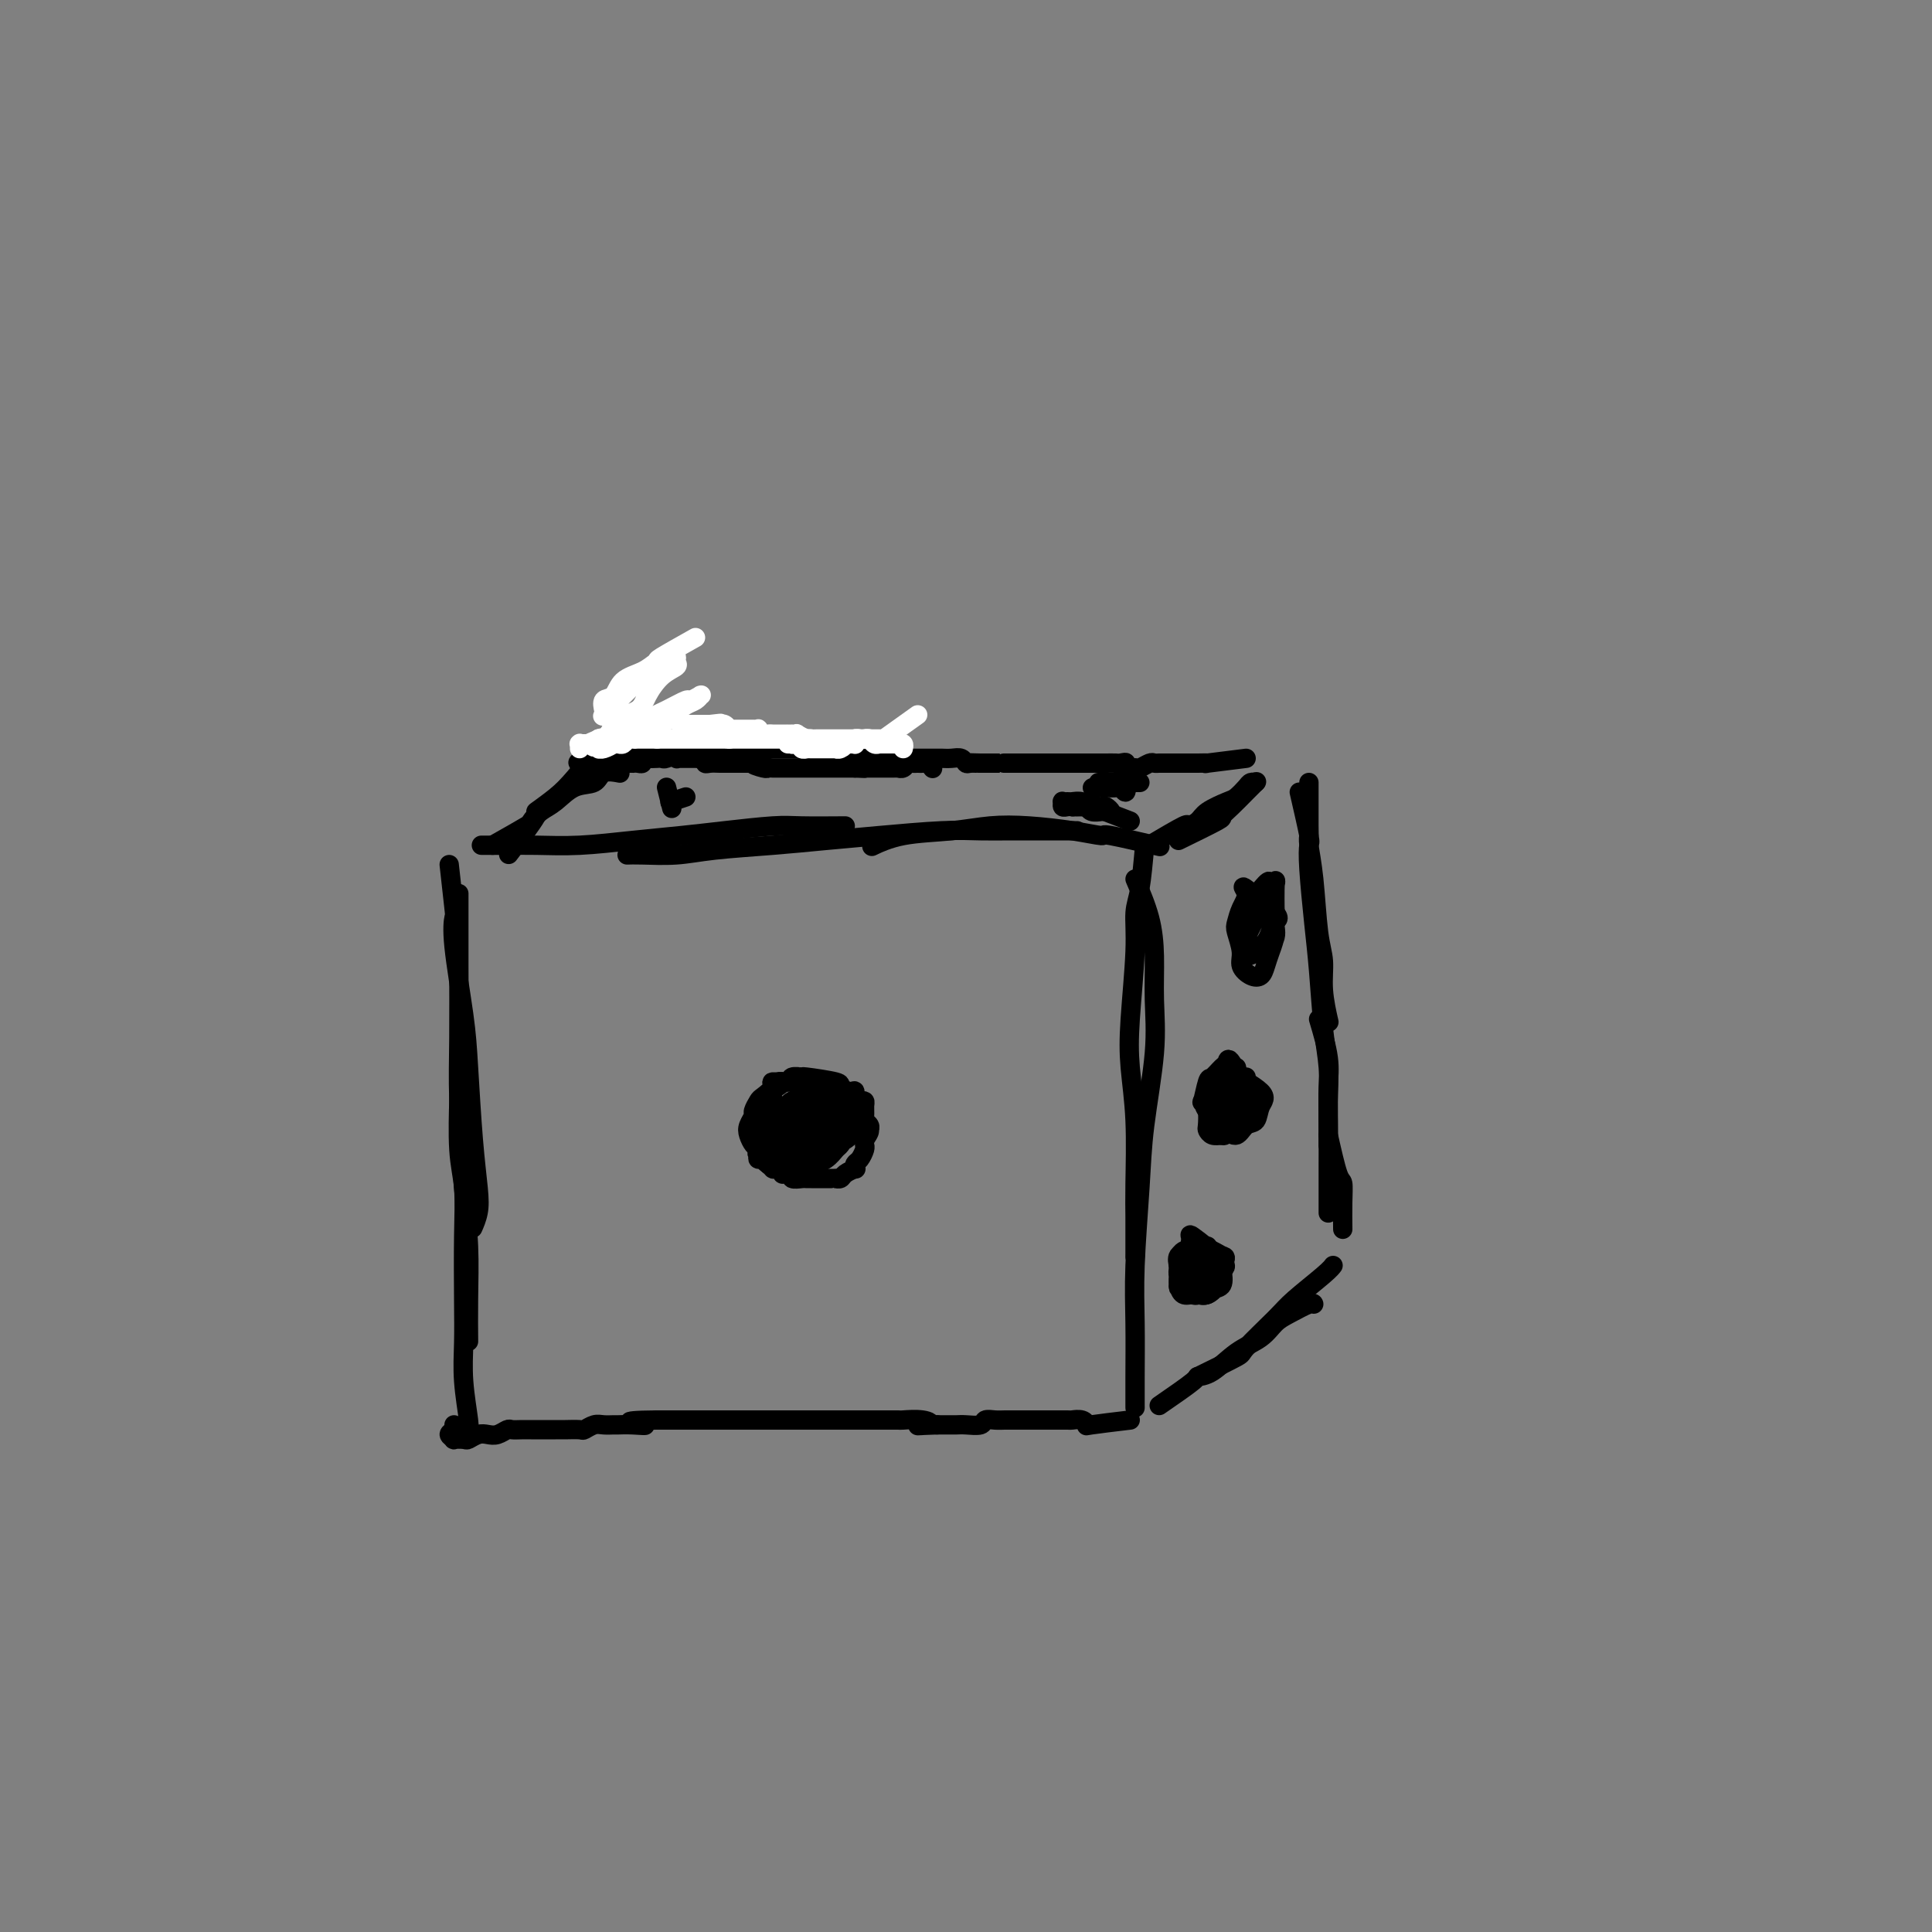 <svg viewBox='0 0 400 400' version='1.1' xmlns='http://www.w3.org/2000/svg' xmlns:xlink='http://www.w3.org/1999/xlink'><rect x="0" y="0" width="400" height="400" fill="#808080" stroke="none"/><g fill='none' stroke='#000000' stroke-width='4' stroke-linecap='round' stroke-linejoin='round'><path d='M237,175c-0.302,3.384 -0.604,6.767 -1,9c-0.396,2.233 -0.887,3.314 -1,5c-0.113,1.686 0.152,3.976 0,8c-0.152,4.024 -0.720,9.783 -1,14c-0.280,4.217 -0.271,6.893 0,10c0.271,3.107 0.805,6.644 1,11c0.195,4.356 0.052,9.531 0,13c-0.052,3.469 -0.014,5.231 0,7c0.014,1.769 0.004,3.546 0,5c-0.004,1.454 -0.001,2.584 0,3c0.001,0.416 0.000,0.119 0,0c-0.000,-0.119 -0.000,-0.059 0,0'/><path d='M235,182c1.151,2.686 2.302,5.372 3,8c0.698,2.628 0.945,5.198 1,8c0.055,2.802 -0.080,5.838 0,9c0.080,3.162 0.375,6.451 0,11c-0.375,4.549 -1.421,10.357 -2,15c-0.579,4.643 -0.691,8.120 -1,13c-0.309,4.880 -0.815,11.161 -1,16c-0.185,4.839 -0.050,8.235 0,12c0.050,3.765 0.013,7.898 0,11c-0.013,3.102 -0.004,5.172 0,6c0.004,0.828 0.002,0.414 0,0'/><path d='M239,175c0.991,0.233 1.983,0.465 0,0c-1.983,-0.465 -6.940,-1.628 -9,-2c-2.060,-0.372 -1.221,0.047 -2,0c-0.779,-0.047 -3.175,-0.561 -6,-1c-2.825,-0.439 -6.078,-0.804 -9,-1c-2.922,-0.196 -5.512,-0.224 -8,0c-2.488,0.224 -4.873,0.699 -8,1c-3.127,0.301 -6.996,0.427 -10,1c-3.004,0.573 -5.144,1.592 -6,2c-0.856,0.408 -0.428,0.204 0,0'/><path d='M223,172c-2.842,0.002 -5.684,0.003 -8,0c-2.316,-0.003 -4.107,-0.012 -6,0c-1.893,0.012 -3.890,0.045 -6,0c-2.110,-0.045 -4.334,-0.167 -8,0c-3.666,0.167 -8.774,0.623 -13,1c-4.226,0.377 -7.569,0.675 -11,1c-3.431,0.325 -6.951,0.675 -11,1c-4.049,0.325 -8.626,0.623 -12,1c-3.374,0.377 -5.543,0.833 -8,1c-2.457,0.167 -5.200,0.045 -7,0c-1.800,-0.045 -2.657,-0.013 -3,0c-0.343,0.013 -0.171,0.006 0,0'/><path d='M175,171c-3.371,0.024 -6.742,0.048 -9,0c-2.258,-0.048 -3.402,-0.167 -6,0c-2.598,0.167 -6.650,0.619 -10,1c-3.350,0.381 -5.998,0.691 -9,1c-3.002,0.309 -6.356,0.619 -10,1c-3.644,0.381 -7.576,0.834 -11,1c-3.424,0.166 -6.341,0.044 -9,0c-2.659,-0.044 -5.062,-0.012 -7,0c-1.938,0.012 -3.411,0.003 -4,0c-0.589,-0.003 -0.295,-0.002 0,0'/><path d='M93,179c0.408,3.662 0.816,7.324 1,9c0.184,1.676 0.143,1.365 0,2c-0.143,0.635 -0.389,2.217 0,6c0.389,3.783 1.412,9.768 2,14c0.588,4.232 0.742,6.711 1,11c0.258,4.289 0.619,10.390 1,15c0.381,4.610 0.783,7.731 1,10c0.217,2.269 0.251,3.688 0,5c-0.251,1.312 -0.786,2.518 -1,3c-0.214,0.482 -0.107,0.241 0,0'/><path d='M95,185c0.002,3.507 0.003,7.015 0,9c-0.003,1.985 -0.011,2.448 0,6c0.011,3.552 0.041,10.193 0,15c-0.041,4.807 -0.155,7.779 0,13c0.155,5.221 0.577,12.689 1,18c0.423,5.311 0.845,8.465 1,12c0.155,3.535 0.042,7.452 0,11c-0.042,3.548 -0.012,6.728 0,8c0.012,1.272 0.006,0.636 0,0'/><path d='M95,228c0.030,-0.947 0.061,-1.894 0,0c-0.061,1.894 -0.212,6.629 0,10c0.212,3.371 0.788,5.377 1,8c0.212,2.623 0.061,5.862 0,10c-0.061,4.138 -0.030,9.175 0,13c0.030,3.825 0.061,6.436 0,9c-0.061,2.564 -0.212,5.079 0,8c0.212,2.921 0.788,6.248 1,8c0.212,1.752 0.061,1.929 0,2c-0.061,0.071 -0.030,0.035 0,0'/><path d='M234,294c-3.282,0.392 -6.564,0.785 -8,1c-1.436,0.215 -1.025,0.254 -1,0c0.025,-0.254 -0.335,-0.800 -1,-1c-0.665,-0.200 -1.633,-0.054 -2,0c-0.367,0.054 -0.132,0.014 -1,0c-0.868,-0.014 -2.837,-0.004 -4,0c-1.163,0.004 -1.518,0.001 -2,0c-0.482,-0.001 -1.089,-0.001 -2,0c-0.911,0.001 -2.126,0.004 -3,0c-0.874,-0.004 -1.407,-0.015 -2,0c-0.593,0.015 -1.247,0.057 -2,0c-0.753,-0.057 -1.605,-0.211 -2,0c-0.395,0.211 -0.332,0.789 -1,1c-0.668,0.211 -2.066,0.057 -3,0c-0.934,-0.057 -1.405,-0.015 -2,0c-0.595,0.015 -1.313,0.004 -2,0c-0.687,-0.004 -1.344,-0.002 -2,0'/><path d='M194,295c-6.644,0.215 -3.253,0.254 -2,0c1.253,-0.254 0.368,-0.800 -1,-1c-1.368,-0.200 -3.220,-0.054 -4,0c-0.780,0.054 -0.487,0.014 -1,0c-0.513,-0.014 -1.832,-0.004 -3,0c-1.168,0.004 -2.185,0.001 -3,0c-0.815,-0.001 -1.429,-0.000 -2,0c-0.571,0.000 -1.098,0.000 -2,0c-0.902,-0.000 -2.178,-0.000 -3,0c-0.822,0.000 -1.190,0.000 -2,0c-0.810,-0.000 -2.063,-0.000 -3,0c-0.937,0.000 -1.559,0.000 -2,0c-0.441,-0.000 -0.700,-0.000 -1,0c-0.300,0.000 -0.640,0.000 -1,0c-0.360,-0.000 -0.739,-0.000 -1,0c-0.261,0.000 -0.402,0.000 -1,0c-0.598,-0.000 -1.652,-0.000 -2,0c-0.348,0.000 0.010,0.000 0,0c-0.010,-0.000 -0.386,-0.000 -1,0c-0.614,0.000 -1.464,0.000 -2,0c-0.536,-0.000 -0.759,-0.000 -1,0c-0.241,0.000 -0.501,0.000 -1,0c-0.499,-0.000 -1.236,-0.000 -2,0c-0.764,0.000 -1.555,0.000 -2,0c-0.445,-0.000 -0.545,0.000 -1,0c-0.455,0.000 -1.266,0.000 -2,0c-0.734,0.000 -1.390,0.000 -2,0c-0.610,0.000 -1.174,0.000 -2,0c-0.826,0.000 -1.915,0.000 -3,0c-1.085,0.000 -2.167,0.000 -3,0c-0.833,0.000 -1.416,0.000 -2,0'/><path d='M136,294c-9.577,0.072 -4.520,0.752 -3,1c1.520,0.248 -0.498,0.066 -2,0c-1.502,-0.066 -2.487,-0.014 -3,0c-0.513,0.014 -0.555,-0.010 -1,0c-0.445,0.010 -1.292,0.055 -2,0c-0.708,-0.055 -1.275,-0.211 -2,0c-0.725,0.211 -1.608,0.789 -2,1c-0.392,0.211 -0.294,0.057 -1,0c-0.706,-0.057 -2.217,-0.015 -3,0c-0.783,0.015 -0.840,0.004 -1,0c-0.160,-0.004 -0.423,-0.001 -1,0c-0.577,0.001 -1.467,0.000 -2,0c-0.533,-0.000 -0.710,0.000 -1,0c-0.290,-0.000 -0.693,-0.001 -1,0c-0.307,0.001 -0.519,0.004 -1,0c-0.481,-0.004 -1.231,-0.015 -2,0c-0.769,0.015 -1.557,0.056 -2,0c-0.443,-0.056 -0.543,-0.207 -1,0c-0.457,0.207 -1.273,0.774 -2,1c-0.727,0.226 -1.366,0.113 -2,0c-0.634,-0.113 -1.265,-0.226 -2,0c-0.735,0.226 -1.575,0.789 -2,1c-0.425,0.211 -0.436,0.068 -1,0c-0.564,-0.068 -1.682,-0.060 -2,0c-0.318,0.060 0.163,0.174 0,0c-0.163,-0.174 -0.972,-0.634 -1,-1c-0.028,-0.366 0.723,-0.637 1,-1c0.277,-0.363 0.079,-0.818 0,-1c-0.079,-0.182 -0.040,-0.091 0,0'/><path d='M238,175c2.898,-1.709 5.795,-3.417 7,-4c1.205,-0.583 0.717,-0.039 1,0c0.283,0.039 1.336,-0.427 2,-1c0.664,-0.573 0.937,-1.254 2,-2c1.063,-0.746 2.915,-1.559 4,-2c1.085,-0.441 1.401,-0.510 2,-1c0.599,-0.490 1.480,-1.399 2,-2c0.520,-0.601 0.678,-0.893 1,-1c0.322,-0.107 0.806,-0.031 1,0c0.194,0.031 0.097,0.015 0,0'/><path d='M244,174c3.309,-1.618 6.617,-3.236 8,-4c1.383,-0.764 0.840,-0.674 1,-1c0.160,-0.326 1.022,-1.067 2,-2c0.978,-0.933 2.071,-2.059 3,-3c0.929,-0.941 1.694,-1.697 2,-2c0.306,-0.303 0.153,-0.151 0,0'/><path d='M240,291c2.905,-2.003 5.810,-4.006 7,-5c1.190,-0.994 0.664,-0.980 1,-1c0.336,-0.020 1.533,-0.074 3,-1c1.467,-0.926 3.202,-2.725 5,-4c1.798,-1.275 3.659,-2.026 5,-3c1.341,-0.974 2.163,-2.170 3,-3c0.837,-0.830 1.688,-1.295 3,-2c1.312,-0.705 3.084,-1.651 4,-2c0.916,-0.349 0.976,-0.100 1,0c0.024,0.100 0.012,0.050 0,0'/><path d='M248,285c3.316,-1.623 6.632,-3.247 8,-4c1.368,-0.753 0.787,-0.636 2,-2c1.213,-1.364 4.220,-4.208 6,-6c1.780,-1.792 2.333,-2.532 4,-4c1.667,-1.468 4.449,-3.664 6,-5c1.551,-1.336 1.872,-1.810 2,-2c0.128,-0.190 0.064,-0.095 0,0'/><path d='M271,162c-0.007,3.602 -0.013,7.205 0,9c0.013,1.795 0.046,1.784 0,2c-0.046,0.216 -0.171,0.659 0,2c0.171,1.341 0.638,3.579 1,7c0.362,3.421 0.619,8.024 1,11c0.381,2.976 0.886,4.323 1,6c0.114,1.677 -0.162,3.682 0,6c0.162,2.318 0.760,4.948 1,6c0.240,1.052 0.120,0.526 0,0'/><path d='M269,164c0.839,3.655 1.678,7.311 2,9c0.322,1.689 0.128,1.412 0,2c-0.128,0.588 -0.188,2.041 0,5c0.188,2.959 0.625,7.423 1,11c0.375,3.577 0.689,6.267 1,10c0.311,3.733 0.619,8.510 1,12c0.381,3.490 0.834,5.691 1,8c0.166,2.309 0.044,4.724 0,7c-0.044,2.276 -0.012,4.414 0,6c0.012,1.586 0.003,2.619 0,3c-0.003,0.381 -0.001,0.109 0,0c0.001,-0.109 0.000,-0.054 0,0'/><path d='M273,211c0.845,2.850 1.691,5.701 2,8c0.309,2.299 0.083,4.047 0,6c-0.083,1.953 -0.022,4.110 0,7c0.022,2.890 0.006,6.512 0,9c-0.006,2.488 -0.002,3.844 0,5c0.002,1.156 0.000,2.114 0,3c-0.000,0.886 -0.000,1.700 0,2c0.000,0.300 0.000,0.086 0,0c-0.000,-0.086 -0.000,-0.043 0,0'/><path d='M275,235c0.732,3.236 1.464,6.472 2,8c0.536,1.528 0.876,1.348 1,2c0.124,0.652 0.033,2.137 0,4c-0.033,1.863 -0.010,4.104 0,5c0.010,0.896 0.005,0.448 0,0'/><path d='M102,175c2.888,-1.628 5.776,-3.256 7,-4c1.224,-0.744 0.783,-0.604 1,-1c0.217,-0.396 1.092,-1.329 2,-2c0.908,-0.671 1.848,-1.080 3,-2c1.152,-0.920 2.516,-2.352 4,-3c1.484,-0.648 3.089,-0.514 4,-1c0.911,-0.486 1.130,-1.592 2,-2c0.870,-0.408 2.391,-0.116 3,0c0.609,0.116 0.304,0.058 0,0'/><path d='M106,176c-0.593,0.781 -1.185,1.562 0,0c1.185,-1.562 4.148,-5.467 5,-7c0.852,-1.533 -0.406,-0.693 0,-1c0.406,-0.307 2.475,-1.759 4,-3c1.525,-1.241 2.507,-2.270 4,-4c1.493,-1.730 3.497,-4.163 5,-6c1.503,-1.837 2.506,-3.080 4,-4c1.494,-0.920 3.479,-1.517 5,-2c1.521,-0.483 2.577,-0.852 3,-1c0.423,-0.148 0.211,-0.074 0,0'/><path d='M258,157c-3.435,0.423 -6.869,0.845 -8,1c-1.131,0.155 0.043,0.041 0,0c-0.043,-0.041 -1.302,-0.011 -2,0c-0.698,0.011 -0.835,0.003 -1,0c-0.165,-0.003 -0.359,-0.001 -1,0c-0.641,0.001 -1.730,0.000 -2,0c-0.270,-0.000 0.278,0.000 0,0c-0.278,-0.000 -1.383,-0.001 -2,0c-0.617,0.001 -0.746,0.004 -1,0c-0.254,-0.004 -0.631,-0.015 -1,0c-0.369,0.015 -0.728,0.056 -1,0c-0.272,-0.056 -0.458,-0.207 -1,0c-0.542,0.207 -1.441,0.774 -2,1c-0.559,0.226 -0.780,0.113 -1,0'/><path d='M235,159c-3.958,0.083 -2.355,-0.710 -2,-1c0.355,-0.290 -0.540,-0.078 -1,0c-0.460,0.078 -0.487,0.021 -1,0c-0.513,-0.021 -1.514,-0.006 -2,0c-0.486,0.006 -0.458,0.001 -1,0c-0.542,-0.001 -1.656,-0.000 -2,0c-0.344,0.000 0.080,0.000 0,0c-0.080,-0.000 -0.666,-0.000 -1,0c-0.334,0.000 -0.418,0.000 -1,0c-0.582,-0.000 -1.661,-0.000 -2,0c-0.339,0.000 0.064,0.000 0,0c-0.064,-0.000 -0.594,-0.000 -1,0c-0.406,0.000 -0.686,0.000 -1,0c-0.314,-0.000 -0.661,-0.000 -1,0c-0.339,0.000 -0.668,0.000 -1,0c-0.332,-0.000 -0.666,-0.000 -1,0c-0.334,0.000 -0.667,0.000 -1,0c-0.333,-0.000 -0.667,-0.000 -1,0c-0.333,0.000 -0.665,0.000 -1,0c-0.335,-0.000 -0.672,-0.000 -1,0c-0.328,0.000 -0.648,0.000 -1,0c-0.352,-0.000 -0.737,-0.000 -1,0c-0.263,0.000 -0.404,0.000 -1,0c-0.596,-0.000 -1.647,-0.000 -2,0c-0.353,0.000 -0.007,0.000 0,0c0.007,0.000 -0.323,-0.000 -1,0c-0.677,0.000 -1.701,0.000 -2,0c-0.299,0.000 0.126,-0.000 0,0c-0.126,0.000 -0.803,0.000 -1,0c-0.197,0.000 0.087,-0.000 0,0c-0.087,0.000 -0.543,0.000 -1,0'/><path d='M203,158c-5.130,-0.150 -1.955,-0.026 -1,0c0.955,0.026 -0.311,-0.046 -1,0c-0.689,0.046 -0.800,0.208 -1,0c-0.200,-0.208 -0.487,-0.788 -1,-1c-0.513,-0.212 -1.251,-0.057 -2,0c-0.749,0.057 -1.510,0.015 -2,0c-0.490,-0.015 -0.708,-0.004 -1,0c-0.292,0.004 -0.659,0.001 -1,0c-0.341,-0.001 -0.656,-0.000 -1,0c-0.344,0.000 -0.718,-0.001 -1,0c-0.282,0.001 -0.472,0.004 -1,0c-0.528,-0.004 -1.394,-0.015 -2,0c-0.606,0.015 -0.951,0.057 -1,0c-0.049,-0.057 0.199,-0.211 0,0c-0.199,0.211 -0.846,0.789 -1,1c-0.154,0.211 0.184,0.057 0,0c-0.184,-0.057 -0.889,-0.015 -1,0c-0.111,0.015 0.374,0.005 0,0c-0.374,-0.005 -1.606,-0.005 -2,0c-0.394,0.005 0.051,0.015 0,0c-0.051,-0.015 -0.596,-0.057 -1,0c-0.404,0.057 -0.667,0.211 -1,0c-0.333,-0.211 -0.737,-0.789 -1,-1c-0.263,-0.211 -0.385,-0.057 -1,0c-0.615,0.057 -1.723,0.016 -2,0c-0.277,-0.016 0.277,-0.007 0,0c-0.277,0.007 -1.383,0.012 -2,0c-0.617,-0.012 -0.743,-0.042 -1,0c-0.257,0.042 -0.645,0.155 -1,0c-0.355,-0.155 -0.678,-0.577 -1,-1'/><path d='M172,156c-4.973,-0.309 -1.906,-0.083 -1,0c0.906,0.083 -0.349,0.023 -1,0c-0.651,-0.023 -0.699,-0.010 -1,0c-0.301,0.010 -0.854,0.017 -1,0c-0.146,-0.017 0.115,-0.057 0,0c-0.115,0.057 -0.604,0.211 -1,0c-0.396,-0.211 -0.697,-0.789 -1,-1c-0.303,-0.211 -0.606,-0.057 -1,0c-0.394,0.057 -0.879,0.015 -1,0c-0.121,-0.015 0.122,-0.004 0,0c-0.122,0.004 -0.607,0.001 -1,0c-0.393,-0.001 -0.692,-0.000 -1,0c-0.308,0.000 -0.626,0.000 -1,0c-0.374,-0.000 -0.806,-0.000 -1,0c-0.194,0.000 -0.151,0.000 0,0c0.151,-0.000 0.410,-0.000 0,0c-0.410,0.000 -1.488,0.000 -2,0c-0.512,-0.000 -0.457,-0.000 -1,0c-0.543,0.000 -1.685,0.000 -2,0c-0.315,-0.000 0.196,-0.000 0,0c-0.196,0.000 -1.101,0.000 -2,0c-0.899,-0.000 -1.794,-0.000 -2,0c-0.206,0.000 0.277,0.000 0,0c-0.277,-0.000 -1.313,-0.001 -2,0c-0.687,0.001 -1.024,0.003 -1,0c0.024,-0.003 0.408,-0.011 0,0c-0.408,0.011 -1.610,0.041 -2,0c-0.390,-0.041 0.031,-0.155 0,0c-0.031,0.155 -0.516,0.577 -1,1'/><path d='M145,156c-4.355,-0.000 -1.743,-0.001 -1,0c0.743,0.001 -0.382,0.004 -1,0c-0.618,-0.004 -0.729,-0.015 -1,0c-0.271,0.015 -0.702,0.057 -1,0c-0.298,-0.057 -0.465,-0.211 -1,0c-0.535,0.211 -1.440,0.788 -2,1c-0.560,0.212 -0.776,0.061 -1,0c-0.224,-0.061 -0.455,-0.030 -1,0c-0.545,0.030 -1.404,0.061 -2,0c-0.596,-0.061 -0.928,-0.212 -1,0c-0.072,0.212 0.118,0.789 0,1c-0.118,0.211 -0.542,0.057 -1,0c-0.458,-0.057 -0.948,-0.015 -1,0c-0.052,0.015 0.336,0.005 0,0c-0.336,-0.005 -1.396,-0.005 -2,0c-0.604,0.005 -0.753,0.015 -1,0c-0.247,-0.015 -0.592,-0.057 -1,0c-0.408,0.057 -0.879,0.212 -1,0c-0.121,-0.212 0.108,-0.790 0,-1c-0.108,-0.210 -0.554,-0.053 -1,0c-0.446,0.053 -0.894,-0.000 -1,0c-0.106,0.000 0.129,0.053 0,0c-0.129,-0.053 -0.623,-0.210 -1,0c-0.377,0.210 -0.637,0.788 -1,1c-0.363,0.212 -0.829,0.057 -1,0c-0.171,-0.057 -0.046,-0.015 0,0c0.046,0.015 0.013,0.004 0,0c-0.013,-0.004 -0.007,-0.002 0,0'/><path d='M121,158c-3.317,0.082 0.392,-0.714 2,-1c1.608,-0.286 1.116,-0.063 1,0c-0.116,0.063 0.144,-0.036 1,0c0.856,0.036 2.308,0.206 3,0c0.692,-0.206 0.623,-0.787 1,-1c0.377,-0.213 1.200,-0.057 2,0c0.800,0.057 1.578,0.016 2,0c0.422,-0.016 0.489,-0.005 1,0c0.511,0.005 1.465,0.005 2,0c0.535,-0.005 0.650,-0.015 1,0c0.350,0.015 0.934,0.057 1,0c0.066,-0.057 -0.385,-0.211 0,0c0.385,0.211 1.605,0.789 2,1c0.395,0.211 -0.035,0.057 0,0c0.035,-0.057 0.534,-0.015 1,0c0.466,0.015 0.898,0.004 1,0c0.102,-0.004 -0.126,-0.002 0,0c0.126,0.002 0.608,0.004 1,0c0.392,-0.004 0.696,-0.015 1,0c0.304,0.015 0.610,0.057 1,0c0.390,-0.057 0.864,-0.211 1,0c0.136,0.211 -0.065,0.789 0,1c0.065,0.211 0.395,0.057 1,0c0.605,-0.057 1.486,-0.015 2,0c0.514,0.015 0.663,0.004 1,0c0.337,-0.004 0.864,-0.001 1,0c0.136,0.001 -0.118,0.000 0,0c0.118,-0.000 0.609,-0.000 1,0c0.391,0.000 0.682,0.000 1,0c0.318,-0.000 0.662,-0.000 1,0c0.338,0.000 0.669,0.000 1,0'/><path d='M155,158c5.377,-0.061 1.819,-0.212 1,0c-0.819,0.212 1.101,0.789 2,1c0.899,0.211 0.776,0.057 1,0c0.224,-0.057 0.795,-0.015 1,0c0.205,0.015 0.045,0.004 0,0c-0.045,-0.004 0.026,-0.001 0,0c-0.026,0.001 -0.148,0.000 0,0c0.148,-0.000 0.565,-0.000 1,0c0.435,0.000 0.886,0.000 1,0c0.114,-0.000 -0.111,-0.000 0,0c0.111,0.000 0.556,0.000 1,0c0.444,-0.000 0.887,-0.000 1,0c0.113,0.000 -0.106,0.000 0,0c0.106,-0.000 0.535,-0.000 1,0c0.465,0.000 0.965,0.000 1,0c0.035,-0.000 -0.394,-0.000 0,0c0.394,0.000 1.611,0.000 2,0c0.389,-0.000 -0.051,-0.000 0,0c0.051,0.000 0.592,0.000 1,0c0.408,-0.000 0.683,-0.000 1,0c0.317,0.000 0.675,0.000 1,0c0.325,-0.000 0.615,-0.000 1,0c0.385,0.000 0.863,0.000 1,0c0.137,-0.000 -0.068,-0.000 0,0c0.068,0.000 0.410,0.000 1,0c0.590,0.000 1.428,0.000 2,0c0.572,0.000 0.878,0.000 1,0c0.122,0.000 0.061,0.000 0,0'/><path d='M177,159c3.582,0.155 1.538,0.041 1,0c-0.538,-0.041 0.430,-0.011 1,0c0.570,0.011 0.740,0.003 1,0c0.260,-0.003 0.608,-0.001 1,0c0.392,0.001 0.826,0.000 1,0c0.174,-0.000 0.088,-0.000 0,0c-0.088,0.000 -0.177,0.000 0,0c0.177,-0.000 0.621,-0.000 1,0c0.379,0.000 0.693,0.001 1,0c0.307,-0.001 0.607,-0.004 1,0c0.393,0.004 0.879,0.015 1,0c0.121,-0.015 -0.122,-0.057 0,0c0.122,0.057 0.610,0.212 1,0c0.390,-0.212 0.682,-0.790 1,-1c0.318,-0.210 0.663,-0.053 1,0c0.337,0.053 0.665,0.000 1,0c0.335,-0.000 0.677,0.051 1,0c0.323,-0.051 0.625,-0.206 1,0c0.375,0.206 0.821,0.773 1,1c0.179,0.227 0.089,0.113 0,0'/></g>
<g fill='none' stroke='#FFFFFF' stroke-width='4' stroke-linecap='round' stroke-linejoin='round'><path d='M144,132c-2.888,1.620 -5.776,3.240 -7,4c-1.224,0.760 -0.785,0.661 -1,1c-0.215,0.339 -1.084,1.118 -2,2c-0.916,0.882 -1.878,1.869 -3,3c-1.122,1.131 -2.405,2.406 -3,3c-0.595,0.594 -0.501,0.506 -1,1c-0.499,0.494 -1.591,1.571 -2,2c-0.409,0.429 -0.133,0.210 0,0c0.133,-0.210 0.125,-0.412 0,-1c-0.125,-0.588 -0.368,-1.561 0,-2c0.368,-0.439 1.345,-0.342 2,-1c0.655,-0.658 0.987,-2.071 2,-3c1.013,-0.929 2.706,-1.374 4,-2c1.294,-0.626 2.188,-1.433 3,-2c0.812,-0.567 1.540,-0.896 2,-1c0.460,-0.104 0.651,0.015 1,0c0.349,-0.015 0.858,-0.163 1,0c0.142,0.163 -0.081,0.638 0,1c0.081,0.362 0.467,0.609 0,1c-0.467,0.391 -1.788,0.924 -3,2c-1.212,1.076 -2.317,2.694 -3,4c-0.683,1.306 -0.946,2.298 -2,3c-1.054,0.702 -2.899,1.112 -4,2c-1.101,0.888 -1.457,2.254 -2,3c-0.543,0.746 -1.271,0.873 -2,1'/><path d='M124,153c-2.324,2.782 -0.634,1.237 0,1c0.634,-0.237 0.213,0.834 0,1c-0.213,0.166 -0.218,-0.574 0,-1c0.218,-0.426 0.658,-0.539 2,-1c1.342,-0.461 3.587,-1.271 5,-2c1.413,-0.729 1.994,-1.376 3,-2c1.006,-0.624 2.437,-1.225 4,-2c1.563,-0.775 3.256,-1.725 4,-2c0.744,-0.275 0.537,0.126 1,0c0.463,-0.126 1.597,-0.778 2,-1c0.403,-0.222 0.076,-0.015 0,0c-0.076,0.015 0.100,-0.161 0,0c-0.100,0.161 -0.475,0.658 -1,1c-0.525,0.342 -1.199,0.529 -2,1c-0.801,0.471 -1.730,1.225 -3,2c-1.270,0.775 -2.883,1.570 -4,2c-1.117,0.430 -1.739,0.493 -3,1c-1.261,0.507 -3.161,1.456 -4,2c-0.839,0.544 -0.617,0.682 -1,1c-0.383,0.318 -1.371,0.814 -2,1c-0.629,0.186 -0.901,0.060 -1,0c-0.099,-0.060 -0.026,-0.055 0,0c0.026,0.055 0.006,0.158 0,0c-0.006,-0.158 0.002,-0.578 0,-1c-0.002,-0.422 -0.014,-0.845 0,-1c0.014,-0.155 0.053,-0.042 0,0c-0.053,0.042 -0.200,0.011 0,0c0.200,-0.011 0.746,-0.003 1,0c0.254,0.003 0.215,0.001 0,0c-0.215,-0.001 -0.608,-0.000 -1,0'/><path d='M124,153c-3.248,1.393 -0.867,0.374 0,0c0.867,-0.374 0.221,-0.104 0,0c-0.221,0.104 -0.018,0.042 0,0c0.018,-0.042 -0.150,-0.064 0,0c0.150,0.064 0.616,0.214 1,0c0.384,-0.214 0.684,-0.793 1,-1c0.316,-0.207 0.647,-0.042 1,0c0.353,0.042 0.729,-0.040 1,0c0.271,0.040 0.439,0.203 1,0c0.561,-0.203 1.517,-0.772 2,-1c0.483,-0.228 0.493,-0.114 1,0c0.507,0.114 1.511,0.227 2,0c0.489,-0.227 0.463,-0.793 1,-1c0.537,-0.207 1.636,-0.056 2,0c0.364,0.056 -0.009,0.015 0,0c0.009,-0.015 0.398,-0.004 1,0c0.602,0.004 1.415,0.001 2,0c0.585,-0.001 0.941,-0.000 1,0c0.059,0.000 -0.178,0.000 0,0c0.178,-0.000 0.770,-0.000 1,0c0.230,0.000 0.099,0.000 0,0c-0.099,-0.000 -0.167,-0.000 0,0c0.167,0.000 0.570,0.000 1,0c0.430,-0.000 0.886,-0.000 1,0c0.114,0.000 -0.114,0.000 0,0c0.114,-0.000 0.569,-0.000 1,0c0.431,0.000 0.837,0.000 1,0c0.163,-0.000 0.082,-0.000 0,0c-0.082,0.000 -0.166,0.000 0,0c0.166,-0.000 0.583,-0.000 1,0'/><path d='M147,150c3.802,-0.464 1.806,-0.125 1,0c-0.806,0.125 -0.422,0.037 0,0c0.422,-0.037 0.884,-0.024 1,0c0.116,0.024 -0.113,0.059 0,0c0.113,-0.059 0.568,-0.212 1,0c0.432,0.212 0.842,0.789 1,1c0.158,0.211 0.066,0.057 0,0c-0.066,-0.057 -0.106,-0.015 0,0c0.106,0.015 0.357,0.004 1,0c0.643,-0.004 1.679,-0.001 2,0c0.321,0.001 -0.072,-0.001 0,0c0.072,0.001 0.611,0.004 1,0c0.389,-0.004 0.629,-0.015 1,0c0.371,0.015 0.874,0.057 1,0c0.126,-0.057 -0.124,-0.211 0,0c0.124,0.211 0.622,0.789 1,1c0.378,0.211 0.636,0.057 1,0c0.364,-0.057 0.833,-0.015 1,0c0.167,0.015 0.033,0.004 0,0c-0.033,-0.004 0.034,-0.001 0,0c-0.034,0.001 -0.168,0.000 0,0c0.168,-0.000 0.637,-0.000 1,0c0.363,0.000 0.618,-0.000 1,0c0.382,0.000 0.891,0.000 1,0c0.109,-0.000 -0.183,-0.001 0,0c0.183,0.001 0.840,0.004 1,0c0.160,-0.004 -0.178,-0.015 0,0c0.178,0.015 0.873,0.056 1,0c0.127,-0.056 -0.312,-0.207 0,0c0.312,0.207 1.375,0.774 2,1c0.625,0.226 0.813,0.113 1,0'/><path d='M168,153c3.257,0.464 0.900,0.124 0,0c-0.900,-0.124 -0.342,-0.033 0,0c0.342,0.033 0.469,0.009 1,0c0.531,-0.009 1.466,-0.002 2,0c0.534,0.002 0.668,0.001 1,0c0.332,-0.001 0.862,-0.000 1,0c0.138,0.000 -0.117,0.000 0,0c0.117,-0.000 0.605,-0.000 1,0c0.395,0.000 0.697,0.000 1,0c0.303,-0.000 0.607,-0.000 1,0c0.393,0.000 0.875,0.000 1,0c0.125,-0.000 -0.107,-0.001 0,0c0.107,0.001 0.553,0.004 1,0c0.447,-0.004 0.894,-0.015 1,0c0.106,0.015 -0.129,0.057 0,0c0.129,-0.057 0.622,-0.211 1,0c0.378,0.211 0.641,0.789 1,1c0.359,0.211 0.814,0.057 1,0c0.186,-0.057 0.101,-0.015 0,0c-0.101,0.015 -0.220,0.004 0,0c0.220,-0.004 0.777,-0.001 1,0c0.223,0.001 0.112,0.000 0,0c-0.112,-0.000 -0.223,-0.000 0,0c0.223,0.000 0.781,0.000 1,0c0.219,-0.000 0.097,-0.000 0,0c-0.097,0.000 -0.171,0.000 0,0c0.171,-0.000 0.585,-0.000 1,0'/><path d='M185,154c2.569,0.155 0.491,0.042 0,0c-0.491,-0.042 0.604,-0.012 1,0c0.396,0.012 0.092,0.007 0,0c-0.092,-0.007 0.028,-0.016 0,0c-0.028,0.016 -0.203,0.056 0,0c0.203,-0.056 0.786,-0.207 1,0c0.214,0.207 0.061,0.774 0,1c-0.061,0.226 -0.031,0.113 0,0'/><path d='M190,148c0.000,0.000 -7.000,5.000 -7,5'/><path d='M183,153c-1.099,0.774 -0.347,0.207 0,0c0.347,-0.207 0.290,-0.056 0,0c-0.290,0.056 -0.814,0.015 -1,0c-0.186,-0.015 -0.036,-0.004 0,0c0.036,0.004 -0.042,0.001 0,0c0.042,-0.001 0.204,-0.000 0,0c-0.204,0.000 -0.773,0.000 -1,0c-0.227,-0.000 -0.113,-0.000 0,0c0.113,0.000 0.226,0.000 0,0c-0.226,-0.000 -0.792,-0.000 -1,0c-0.208,0.000 -0.060,-0.000 0,0c0.060,0.000 0.030,0.000 0,0c-0.030,-0.000 -0.061,-0.000 0,0c0.061,0.000 0.214,0.000 0,0c-0.214,-0.000 -0.793,-0.000 -1,0c-0.207,0.000 -0.040,0.000 0,0c0.040,-0.000 -0.046,-0.001 0,0c0.046,0.001 0.222,0.004 0,0c-0.222,-0.004 -0.844,-0.015 -1,0c-0.156,0.015 0.154,0.057 0,0c-0.154,-0.057 -0.774,-0.211 -1,0c-0.226,0.211 -0.060,0.789 0,1c0.060,0.211 0.012,0.057 0,0c-0.012,-0.057 0.012,-0.015 0,0c-0.012,0.015 -0.058,0.004 0,0c0.058,-0.004 0.222,-0.001 0,0c-0.222,0.001 -0.829,0.000 -1,0c-0.171,-0.000 0.094,-0.000 0,0c-0.094,0.000 -0.547,0.000 -1,0'/><path d='M175,154c-1.194,0.094 -0.179,-0.171 0,0c0.179,0.171 -0.477,0.778 -1,1c-0.523,0.222 -0.913,0.060 -1,0c-0.087,-0.060 0.130,-0.016 0,0c-0.130,0.016 -0.608,0.004 -1,0c-0.392,-0.004 -0.697,-0.001 -1,0c-0.303,0.001 -0.603,0.000 -1,0c-0.397,-0.000 -0.891,-0.000 -1,0c-0.109,0.000 0.168,0.000 0,0c-0.168,-0.000 -0.781,0.000 -1,0c-0.219,-0.000 -0.044,-0.000 0,0c0.044,0.000 -0.045,0.001 0,0c0.045,-0.001 0.222,-0.004 0,0c-0.222,0.004 -0.843,0.015 -1,0c-0.157,-0.015 0.150,-0.057 0,0c-0.150,0.057 -0.757,0.211 -1,0c-0.243,-0.211 -0.120,-0.789 0,-1c0.120,-0.211 0.238,-0.057 0,0c-0.238,0.057 -0.833,0.015 -1,0c-0.167,-0.015 0.095,-0.004 0,0c-0.095,0.004 -0.548,0.002 -1,0'/><path d='M164,154c-1.697,0.004 -0.441,0.015 0,0c0.441,-0.015 0.067,-0.057 0,0c-0.067,0.057 0.174,0.211 0,0c-0.174,-0.211 -0.764,-0.789 -1,-1c-0.236,-0.211 -0.119,-0.057 0,0c0.119,0.057 0.238,0.015 0,0c-0.238,-0.015 -0.834,-0.004 -1,0c-0.166,0.004 0.099,0.001 0,0c-0.099,-0.001 -0.561,-0.000 -1,0c-0.439,0.000 -0.854,0.000 -1,0c-0.146,-0.000 -0.024,-0.000 0,0c0.024,0.000 -0.049,0.000 0,0c0.049,-0.000 0.219,-0.000 0,0c-0.219,0.000 -0.828,0.000 -1,0c-0.172,-0.000 0.094,-0.000 0,0c-0.094,0.000 -0.547,0.000 -1,0c-0.453,-0.000 -0.905,-0.000 -1,0c-0.095,0.000 0.167,0.000 0,0c-0.167,-0.000 -0.763,-0.000 -1,0c-0.237,0.000 -0.115,0.000 0,0c0.115,-0.000 0.223,-0.000 0,0c-0.223,0.000 -0.777,0.000 -1,0c-0.223,-0.000 -0.116,-0.000 0,0c0.116,0.000 0.242,0.000 0,0c-0.242,-0.000 -0.852,-0.000 -1,0c-0.148,0.000 0.167,0.000 0,0c-0.167,-0.000 -0.815,0.000 -1,0c-0.185,0.000 0.095,0.000 0,0c-0.095,0.000 -0.564,0.000 -1,0c-0.436,0.000 -0.839,0.000 -1,0c-0.161,0.000 -0.081,0.000 0,0'/><path d='M151,153c-1.947,-0.155 -0.316,-0.041 0,0c0.316,0.041 -0.685,0.011 -1,0c-0.315,-0.011 0.056,-0.003 0,0c-0.056,0.003 -0.541,0.001 -1,0c-0.459,-0.001 -0.894,-0.000 -1,0c-0.106,0.000 0.115,0.000 0,0c-0.115,-0.000 -0.567,-0.000 -1,0c-0.433,0.000 -0.847,0.000 -1,0c-0.153,-0.000 -0.045,-0.000 0,0c0.045,0.000 0.027,0.000 0,0c-0.027,-0.000 -0.063,-0.000 0,0c0.063,0.000 0.224,0.000 0,0c-0.224,-0.000 -0.834,-0.000 -1,0c-0.166,0.000 0.113,0.000 0,0c-0.113,-0.000 -0.618,-0.000 -1,0c-0.382,0.000 -0.641,0.000 -1,0c-0.359,-0.000 -0.817,-0.000 -1,0c-0.183,0.000 -0.090,0.000 0,0c0.090,-0.000 0.178,-0.000 0,0c-0.178,0.000 -0.621,0.000 -1,0c-0.379,-0.000 -0.694,-0.000 -1,0c-0.306,0.000 -0.604,0.000 -1,0c-0.396,-0.000 -0.890,0.000 -1,0c-0.110,0.000 0.164,0.000 0,0c-0.164,0.000 -0.766,0.000 -1,0c-0.234,0.000 -0.102,0.000 0,0c0.102,0.000 0.172,0.000 0,0c-0.172,0.000 -0.586,0.000 -1,0'/><path d='M136,153c-2.255,-0.000 -0.393,-0.000 0,0c0.393,0.000 -0.683,0.000 -1,0c-0.317,-0.000 0.126,-0.000 0,0c-0.126,0.000 -0.822,0.000 -1,0c-0.178,-0.000 0.163,-0.000 0,0c-0.163,0.000 -0.831,0.000 -1,0c-0.169,-0.000 0.162,-0.001 0,0c-0.162,0.001 -0.817,0.004 -1,0c-0.183,-0.004 0.106,-0.015 0,0c-0.106,0.015 -0.606,0.057 -1,0c-0.394,-0.057 -0.683,-0.211 -1,0c-0.317,0.211 -0.662,0.789 -1,1c-0.338,0.211 -0.669,0.057 -1,0c-0.331,-0.057 -0.662,-0.015 -1,0c-0.338,0.015 -0.682,0.004 -1,0c-0.318,-0.004 -0.610,-0.001 -1,0c-0.390,0.001 -0.879,0.000 -1,0c-0.121,-0.000 0.126,-0.000 0,0c-0.126,0.000 -0.626,-0.000 -1,0c-0.374,0.000 -0.622,0.000 -1,0c-0.378,-0.000 -0.886,-0.001 -1,0c-0.114,0.001 0.166,0.004 0,0c-0.166,-0.004 -0.776,-0.015 -1,0c-0.224,0.015 -0.060,0.056 0,0c0.060,-0.056 0.016,-0.207 0,0c-0.016,0.207 -0.005,0.774 0,1c0.005,0.226 0.002,0.113 0,0'/></g>
<g fill='none' stroke='#000000' stroke-width='4' stroke-linecap='round' stroke-linejoin='round'><path d='M170,224c-3.404,0.027 -6.807,0.053 -8,0c-1.193,-0.053 -0.175,-0.187 0,0c0.175,0.187 -0.493,0.694 -1,1c-0.507,0.306 -0.854,0.411 -1,1c-0.146,0.589 -0.091,1.663 0,2c0.091,0.337 0.217,-0.065 0,0c-0.217,0.065 -0.776,0.595 -1,1c-0.224,0.405 -0.111,0.686 0,1c0.111,0.314 0.222,0.662 0,1c-0.222,0.338 -0.778,0.668 -1,1c-0.222,0.332 -0.112,0.667 0,1c0.112,0.333 0.226,0.663 0,1c-0.226,0.337 -0.793,0.682 -1,1c-0.207,0.318 -0.056,0.611 0,1c0.056,0.389 0.015,0.874 0,1c-0.015,0.126 -0.004,-0.107 0,0c0.004,0.107 0.002,0.553 0,1'/><path d='M157,238c-0.468,1.813 -0.137,0.346 0,0c0.137,-0.346 0.079,0.428 0,1c-0.079,0.572 -0.180,0.942 0,1c0.180,0.058 0.639,-0.196 1,0c0.361,0.196 0.622,0.841 1,1c0.378,0.159 0.871,-0.168 1,0c0.129,0.168 -0.106,0.830 0,1c0.106,0.170 0.555,-0.152 1,0c0.445,0.152 0.888,0.776 1,1c0.112,0.224 -0.107,0.046 0,0c0.107,-0.046 0.539,0.040 1,0c0.461,-0.040 0.951,-0.207 1,0c0.049,0.207 -0.343,0.788 0,1c0.343,0.212 1.420,0.057 2,0c0.580,-0.057 0.661,-0.015 1,0c0.339,0.015 0.934,0.004 1,0c0.066,-0.004 -0.399,-0.001 0,0c0.399,0.001 1.661,0.000 2,0c0.339,-0.000 -0.246,0.001 0,0c0.246,-0.001 1.321,-0.003 2,0c0.679,0.003 0.960,0.011 1,0c0.040,-0.011 -0.161,-0.041 0,0c0.161,0.041 0.683,0.151 1,0c0.317,-0.151 0.427,-0.564 1,-1c0.573,-0.436 1.607,-0.894 2,-1c0.393,-0.106 0.144,0.140 0,0c-0.144,-0.140 -0.182,-0.667 0,-1c0.182,-0.333 0.585,-0.471 1,-1c0.415,-0.529 0.843,-1.450 1,-2c0.157,-0.550 0.045,-0.729 0,-1c-0.045,-0.271 -0.022,-0.636 0,-1'/><path d='M179,236c1.138,-1.644 0.984,-1.753 1,-2c0.016,-0.247 0.201,-0.630 0,-1c-0.201,-0.370 -0.789,-0.727 -1,-1c-0.211,-0.273 -0.046,-0.463 0,-1c0.046,-0.537 -0.026,-1.419 0,-2c0.026,-0.581 0.149,-0.859 0,-1c-0.149,-0.141 -0.570,-0.146 -1,0c-0.430,0.146 -0.870,0.443 -1,0c-0.130,-0.443 0.048,-1.625 0,-2c-0.048,-0.375 -0.322,0.057 -1,0c-0.678,-0.057 -1.758,-0.605 -2,-1c-0.242,-0.395 0.355,-0.638 -1,-1c-1.355,-0.362 -4.662,-0.844 -6,-1c-1.338,-0.156 -0.707,0.013 -1,0c-0.293,-0.013 -1.511,-0.207 -2,0c-0.489,0.207 -0.249,0.814 -1,1c-0.751,0.186 -2.492,-0.048 -3,0c-0.508,0.048 0.219,0.379 0,1c-0.219,0.621 -1.383,1.531 -2,2c-0.617,0.469 -0.688,0.495 -1,1c-0.312,0.505 -0.865,1.487 -1,2c-0.135,0.513 0.149,0.556 0,1c-0.149,0.444 -0.731,1.288 -1,2c-0.269,0.712 -0.227,1.290 0,2c0.227,0.710 0.638,1.551 1,2c0.362,0.449 0.674,0.505 1,1c0.326,0.495 0.664,1.427 1,2c0.336,0.573 0.668,0.786 1,1'/><path d='M159,241c0.916,1.160 1.208,0.060 2,0c0.792,-0.060 2.086,0.919 3,1c0.914,0.081 1.449,-0.737 2,-1c0.551,-0.263 1.118,0.029 2,0c0.882,-0.029 2.078,-0.377 3,-1c0.922,-0.623 1.568,-1.519 2,-2c0.432,-0.481 0.649,-0.547 1,-1c0.351,-0.453 0.837,-1.292 1,-2c0.163,-0.708 0.003,-1.285 0,-2c-0.003,-0.715 0.151,-1.569 0,-2c-0.151,-0.431 -0.607,-0.441 -1,-1c-0.393,-0.559 -0.724,-1.668 -1,-2c-0.276,-0.332 -0.499,0.111 -1,0c-0.501,-0.111 -1.281,-0.778 -2,-1c-0.719,-0.222 -1.376,-0.001 -2,0c-0.624,0.001 -1.214,-0.218 -2,0c-0.786,0.218 -1.766,0.873 -2,1c-0.234,0.127 0.280,-0.274 0,0c-0.280,0.274 -1.354,1.224 -2,2c-0.646,0.776 -0.865,1.377 -1,2c-0.135,0.623 -0.188,1.267 0,2c0.188,0.733 0.616,1.556 1,2c0.384,0.444 0.726,0.509 1,1c0.274,0.491 0.482,1.406 1,2c0.518,0.594 1.346,0.865 2,1c0.654,0.135 1.135,0.135 2,0c0.865,-0.135 2.113,-0.403 3,-1c0.887,-0.597 1.413,-1.521 2,-2c0.587,-0.479 1.235,-0.514 2,-1c0.765,-0.486 1.647,-1.425 2,-2c0.353,-0.575 0.176,-0.788 0,-1'/><path d='M177,233c1.878,-1.427 1.073,-1.493 0,-2c-1.073,-0.507 -2.413,-1.453 -3,-2c-0.587,-0.547 -0.419,-0.695 -1,-1c-0.581,-0.305 -1.909,-0.769 -3,-1c-1.091,-0.231 -1.944,-0.230 -3,0c-1.056,0.230 -2.315,0.688 -3,1c-0.685,0.312 -0.797,0.479 -1,1c-0.203,0.521 -0.498,1.398 -1,2c-0.502,0.602 -1.211,0.930 -1,2c0.211,1.070 1.340,2.883 2,4c0.660,1.117 0.849,1.537 1,2c0.151,0.463 0.265,0.968 1,1c0.735,0.032 2.093,-0.409 3,-1c0.907,-0.591 1.364,-1.330 2,-2c0.636,-0.670 1.451,-1.269 2,-2c0.549,-0.731 0.831,-1.594 1,-3c0.169,-1.406 0.225,-3.356 0,-4c-0.225,-0.644 -0.733,0.019 -1,0c-0.267,-0.019 -0.295,-0.721 -1,-1c-0.705,-0.279 -2.087,-0.136 -3,0c-0.913,0.136 -1.356,0.264 -2,1c-0.644,0.736 -1.491,2.078 -2,3c-0.509,0.922 -0.682,1.423 -1,2c-0.318,0.577 -0.780,1.229 -1,2c-0.220,0.771 -0.196,1.661 0,2c0.196,0.339 0.564,0.128 1,0c0.436,-0.128 0.940,-0.172 2,0c1.060,0.172 2.676,0.562 4,0c1.324,-0.562 2.356,-2.074 3,-3c0.644,-0.926 0.898,-1.264 1,-2c0.102,-0.736 0.051,-1.868 0,-3'/><path d='M173,229c0.488,-1.467 -0.294,-1.133 -1,-1c-0.706,0.133 -1.338,0.066 -2,0c-0.662,-0.066 -1.354,-0.131 -2,0c-0.646,0.131 -1.247,0.459 -2,1c-0.753,0.541 -1.660,1.294 -2,2c-0.340,0.706 -0.114,1.366 0,2c0.114,0.634 0.117,1.244 0,2c-0.117,0.756 -0.353,1.660 0,2c0.353,0.340 1.297,0.117 2,0c0.703,-0.117 1.167,-0.126 2,0c0.833,0.126 2.035,0.388 3,0c0.965,-0.388 1.693,-1.424 2,-2c0.307,-0.576 0.193,-0.691 0,-1c-0.193,-0.309 -0.465,-0.813 -1,-1c-0.535,-0.187 -1.333,-0.057 -2,0c-0.667,0.057 -1.204,0.043 -2,0c-0.796,-0.043 -1.853,-0.114 -3,0c-1.147,0.114 -2.386,0.411 -3,1c-0.614,0.589 -0.602,1.468 -1,2c-0.398,0.532 -1.205,0.717 -1,1c0.205,0.283 1.421,0.662 2,1c0.579,0.338 0.519,0.633 1,1c0.481,0.367 1.501,0.807 2,1c0.499,0.193 0.475,0.140 1,0c0.525,-0.140 1.599,-0.367 2,-1c0.401,-0.633 0.128,-1.673 0,-2c-0.128,-0.327 -0.112,0.059 0,0c0.112,-0.059 0.319,-0.562 0,-1c-0.319,-0.438 -1.163,-0.810 -2,-1c-0.837,-0.190 -1.668,-0.197 -2,0c-0.332,0.197 -0.166,0.599 0,1'/><path d='M164,236c-1.056,0.017 -1.695,0.559 -2,1c-0.305,0.441 -0.276,0.781 0,1c0.276,0.219 0.799,0.315 1,1c0.201,0.685 0.079,1.957 1,2c0.921,0.043 2.886,-1.144 4,-2c1.114,-0.856 1.377,-1.382 2,-2c0.623,-0.618 1.606,-1.326 2,-2c0.394,-0.674 0.199,-1.312 0,-2c-0.199,-0.688 -0.403,-1.426 -1,-2c-0.597,-0.574 -1.585,-0.984 -2,-1c-0.415,-0.016 -0.255,0.360 -1,1c-0.745,0.640 -2.396,1.543 -3,2c-0.604,0.457 -0.163,0.469 0,1c0.163,0.531 0.046,1.580 0,2c-0.046,0.420 -0.023,0.210 0,0'/><path d='M250,258c-1.696,2.973 -3.393,5.945 -4,7c-0.607,1.055 -0.126,0.191 0,0c0.126,-0.191 -0.104,0.290 0,1c0.104,0.710 0.542,1.648 1,2c0.458,0.352 0.935,0.117 1,0c0.065,-0.117 -0.284,-0.115 0,0c0.284,0.115 1.199,0.343 2,0c0.801,-0.343 1.489,-1.258 2,-2c0.511,-0.742 0.846,-1.310 1,-2c0.154,-0.690 0.127,-1.502 0,-2c-0.127,-0.498 -0.352,-0.681 0,-1c0.352,-0.319 1.282,-0.773 0,-1c-1.282,-0.227 -4.777,-0.227 -6,0c-1.223,0.227 -0.173,0.679 0,1c0.173,0.321 -0.530,0.509 -1,1c-0.470,0.491 -0.706,1.283 -1,2c-0.294,0.717 -0.647,1.358 -1,2'/><path d='M244,266c-0.272,1.092 0.548,0.822 1,1c0.452,0.178 0.535,0.803 1,1c0.465,0.197 1.311,-0.032 2,0c0.689,0.032 1.219,0.327 2,0c0.781,-0.327 1.812,-1.276 2,-2c0.188,-0.724 -0.468,-1.223 0,-2c0.468,-0.777 2.059,-1.833 1,-3c-1.059,-1.167 -4.767,-2.444 -6,-3c-1.233,-0.556 0.009,-0.392 0,0c-0.009,0.392 -1.268,1.013 -2,2c-0.732,0.987 -0.936,2.341 -1,3c-0.064,0.659 0.013,0.622 0,1c-0.013,0.378 -0.117,1.170 0,2c0.117,0.830 0.456,1.699 1,2c0.544,0.301 1.295,0.033 2,0c0.705,-0.033 1.364,0.170 2,0c0.636,-0.170 1.248,-0.711 2,-1c0.752,-0.289 1.642,-0.324 2,-1c0.358,-0.676 0.182,-1.992 0,-3c-0.182,-1.008 -0.371,-1.708 0,-2c0.371,-0.292 1.301,-0.178 0,-1c-1.301,-0.822 -4.832,-2.582 -6,-3c-1.168,-0.418 0.027,0.507 0,1c-0.027,0.493 -1.277,0.556 -2,1c-0.723,0.444 -0.921,1.270 -1,2c-0.079,0.730 -0.040,1.365 0,2'/><path d='M244,263c-0.349,1.053 0.278,0.687 1,1c0.722,0.313 1.541,1.307 2,2c0.459,0.693 0.560,1.087 1,1c0.440,-0.087 1.219,-0.656 2,-1c0.781,-0.344 1.562,-0.465 2,-1c0.438,-0.535 0.532,-1.485 1,-2c0.468,-0.515 1.309,-0.595 0,-2c-1.309,-1.405 -4.768,-4.135 -6,-5c-1.232,-0.865 -0.238,0.134 0,1c0.238,0.866 -0.279,1.598 -1,2c-0.721,0.402 -1.645,0.473 -2,1c-0.355,0.527 -0.141,1.511 0,2c0.141,0.489 0.209,0.482 1,1c0.791,0.518 2.304,1.562 3,2c0.696,0.438 0.576,0.271 1,0c0.424,-0.271 1.393,-0.648 2,-1c0.607,-0.352 0.853,-0.681 1,-1c0.147,-0.319 0.194,-0.627 0,-1c-0.194,-0.373 -0.629,-0.811 -1,-1c-0.371,-0.189 -0.677,-0.128 -1,0c-0.323,0.128 -0.664,0.322 -1,0c-0.336,-0.322 -0.668,-1.161 -1,-2'/><path d='M258,223c-2.534,2.121 -5.068,4.242 -6,5c-0.932,0.758 -0.262,0.153 0,0c0.262,-0.153 0.115,0.147 0,1c-0.115,0.853 -0.197,2.260 0,3c0.197,0.740 0.673,0.814 1,1c0.327,0.186 0.507,0.485 1,1c0.493,0.515 1.301,1.245 2,1c0.699,-0.245 1.288,-1.464 2,-2c0.712,-0.536 1.545,-0.390 2,-1c0.455,-0.610 0.532,-1.975 1,-3c0.468,-1.025 1.329,-1.708 0,-3c-1.329,-1.292 -4.847,-3.191 -6,-4c-1.153,-0.809 0.059,-0.527 0,0c-0.059,0.527 -1.389,1.301 -2,2c-0.611,0.699 -0.504,1.325 -1,2c-0.496,0.675 -1.595,1.400 -2,2c-0.405,0.600 -0.117,1.075 0,2c0.117,0.925 0.062,2.299 0,3c-0.062,0.701 -0.132,0.727 0,1c0.132,0.273 0.466,0.792 1,1c0.534,0.208 1.267,0.104 2,0'/><path d='M253,235c0.809,0.627 1.331,-1.304 2,-2c0.669,-0.696 1.486,-0.155 2,-1c0.514,-0.845 0.724,-3.076 1,-4c0.276,-0.924 0.617,-0.541 0,-2c-0.617,-1.459 -2.193,-4.759 -3,-6c-0.807,-1.241 -0.847,-0.422 -1,0c-0.153,0.422 -0.420,0.447 -1,1c-0.580,0.553 -1.474,1.634 -2,2c-0.526,0.366 -0.684,0.017 -1,1c-0.316,0.983 -0.791,3.299 -1,4c-0.209,0.701 -0.151,-0.213 0,0c0.151,0.213 0.394,1.551 1,2c0.606,0.449 1.573,0.007 2,0c0.427,-0.007 0.312,0.421 1,0c0.688,-0.421 2.178,-1.689 3,-2c0.822,-0.311 0.978,0.336 1,0c0.022,-0.336 -0.088,-1.656 0,-2c0.088,-0.344 0.374,0.288 0,0c-0.374,-0.288 -1.406,-1.496 -2,-2c-0.594,-0.504 -0.749,-0.304 -1,0c-0.251,0.304 -0.600,0.712 -1,1c-0.400,0.288 -0.853,0.456 -1,1c-0.147,0.544 0.010,1.463 0,2c-0.010,0.537 -0.189,0.692 0,1c0.189,0.308 0.744,0.769 1,1c0.256,0.231 0.212,0.233 1,0c0.788,-0.233 2.407,-0.702 3,-1c0.593,-0.298 0.160,-0.426 0,-1c-0.160,-0.574 -0.046,-1.592 0,-2c0.046,-0.408 0.023,-0.204 0,0'/><path d='M257,226c-0.167,-1.333 -0.583,-3.167 -1,-5'/><path d='M262,186c-1.705,3.404 -3.410,6.808 -4,8c-0.590,1.192 -0.064,0.173 0,0c0.064,-0.173 -0.334,0.499 0,1c0.334,0.501 1.400,0.830 2,1c0.600,0.170 0.735,0.181 1,0c0.265,-0.181 0.659,-0.554 1,-1c0.341,-0.446 0.628,-0.963 1,-2c0.372,-1.037 0.828,-2.592 1,-3c0.172,-0.408 0.060,0.331 0,-1c-0.060,-1.331 -0.069,-4.731 0,-6c0.069,-1.269 0.218,-0.406 0,0c-0.218,0.406 -0.801,0.356 -1,0c-0.199,-0.356 -0.015,-1.019 -1,0c-0.985,1.019 -3.139,3.720 -4,5c-0.861,1.280 -0.431,1.140 0,1'/><path d='M258,189c-1.154,1.229 -1.041,1.301 -1,2c0.041,0.699 0.008,2.025 0,3c-0.008,0.975 0.010,1.598 0,2c-0.010,0.402 -0.047,0.583 0,1c0.047,0.417 0.179,1.072 1,1c0.821,-0.072 2.331,-0.869 3,-1c0.669,-0.131 0.496,0.405 1,0c0.504,-0.405 1.684,-1.749 2,-3c0.316,-1.251 -0.234,-2.407 0,-3c0.234,-0.593 1.250,-0.622 0,-2c-1.250,-1.378 -4.767,-4.106 -6,-5c-1.233,-0.894 -0.183,0.046 0,1c0.183,0.954 -0.503,1.921 -1,3c-0.497,1.079 -0.807,2.268 -1,3c-0.193,0.732 -0.269,1.007 0,2c0.269,0.993 0.884,2.706 1,4c0.116,1.294 -0.268,2.171 0,3c0.268,0.829 1.186,1.612 2,2c0.814,0.388 1.522,0.381 2,0c0.478,-0.381 0.725,-1.135 1,-2c0.275,-0.865 0.579,-1.840 1,-3c0.421,-1.160 0.960,-2.505 1,-4c0.040,-1.495 -0.417,-3.142 -1,-4c-0.583,-0.858 -1.291,-0.929 -2,-1'/><path d='M234,170c-3.292,-1.268 -6.585,-2.536 -8,-3c-1.415,-0.464 -0.954,-0.124 -1,0c-0.046,0.124 -0.600,0.033 -1,0c-0.400,-0.033 -0.646,-0.009 -1,0c-0.354,0.009 -0.815,0.003 -1,0c-0.185,-0.003 -0.092,-0.001 0,0'/><path d='M222,167c-1.828,-0.463 -0.397,-0.120 0,0c0.397,0.120 -0.241,0.018 0,0c0.241,-0.018 1.359,0.047 2,0c0.641,-0.047 0.803,-0.208 1,0c0.197,0.208 0.428,0.784 1,1c0.572,0.216 1.486,0.072 2,0c0.514,-0.072 0.629,-0.071 1,0c0.371,0.071 0.997,0.211 1,0c0.003,-0.211 -0.619,-0.775 -1,-1c-0.381,-0.225 -0.522,-0.113 -1,0c-0.478,0.113 -1.295,0.227 -2,0c-0.705,-0.227 -1.299,-0.794 -2,-1c-0.701,-0.206 -1.509,-0.051 -2,0c-0.491,0.051 -0.665,-0.000 -1,0c-0.335,0.000 -0.833,0.053 -1,0c-0.167,-0.053 -0.004,-0.210 0,0c0.004,0.210 -0.150,0.788 0,1c0.150,0.212 0.604,0.056 1,0c0.396,-0.056 0.733,-0.014 1,0c0.267,0.014 0.464,0.000 1,0c0.536,-0.000 1.412,0.014 2,0c0.588,-0.014 0.890,-0.056 1,0c0.110,0.056 0.030,0.211 0,0c-0.030,-0.211 -0.008,-0.788 0,-1c0.008,-0.212 0.002,-0.061 0,0c-0.002,0.061 -0.001,0.030 0,0'/><path d='M236,162c-3.390,-0.001 -6.781,-0.001 -8,0c-1.219,0.001 -0.267,0.004 0,0c0.267,-0.004 -0.150,-0.017 0,0c0.150,0.017 0.867,0.062 1,0c0.133,-0.062 -0.317,-0.231 0,0c0.317,0.231 1.402,0.860 2,1c0.598,0.140 0.708,-0.211 1,0c0.292,0.211 0.766,0.985 1,1c0.234,0.015 0.227,-0.728 0,-1c-0.227,-0.272 -0.674,-0.073 -1,0c-0.326,0.073 -0.532,0.020 -1,0c-0.468,-0.020 -1.198,-0.005 -2,0c-0.802,0.005 -1.678,0.001 -2,0c-0.322,-0.001 -0.092,-0.000 0,0c0.092,0.000 0.046,0.000 0,0'/><path d='M227,163c-1.484,0.159 -0.696,0.057 0,0c0.696,-0.057 1.298,-0.068 2,0c0.702,0.068 1.505,0.214 2,0c0.495,-0.214 0.682,-0.789 1,-1c0.318,-0.211 0.766,-0.056 1,0c0.234,0.056 0.255,0.015 0,0c-0.255,-0.015 -0.787,-0.004 -1,0c-0.213,0.004 -0.106,0.002 0,0'/><path d='M142,165c-1.250,0.417 -2.500,0.833 -3,1c-0.500,0.167 -0.250,0.083 0,0'/><path d='M139,167c0.083,0.333 0.167,0.667 0,0c-0.167,-0.667 -0.583,-2.333 -1,-4'/></g>
</svg>